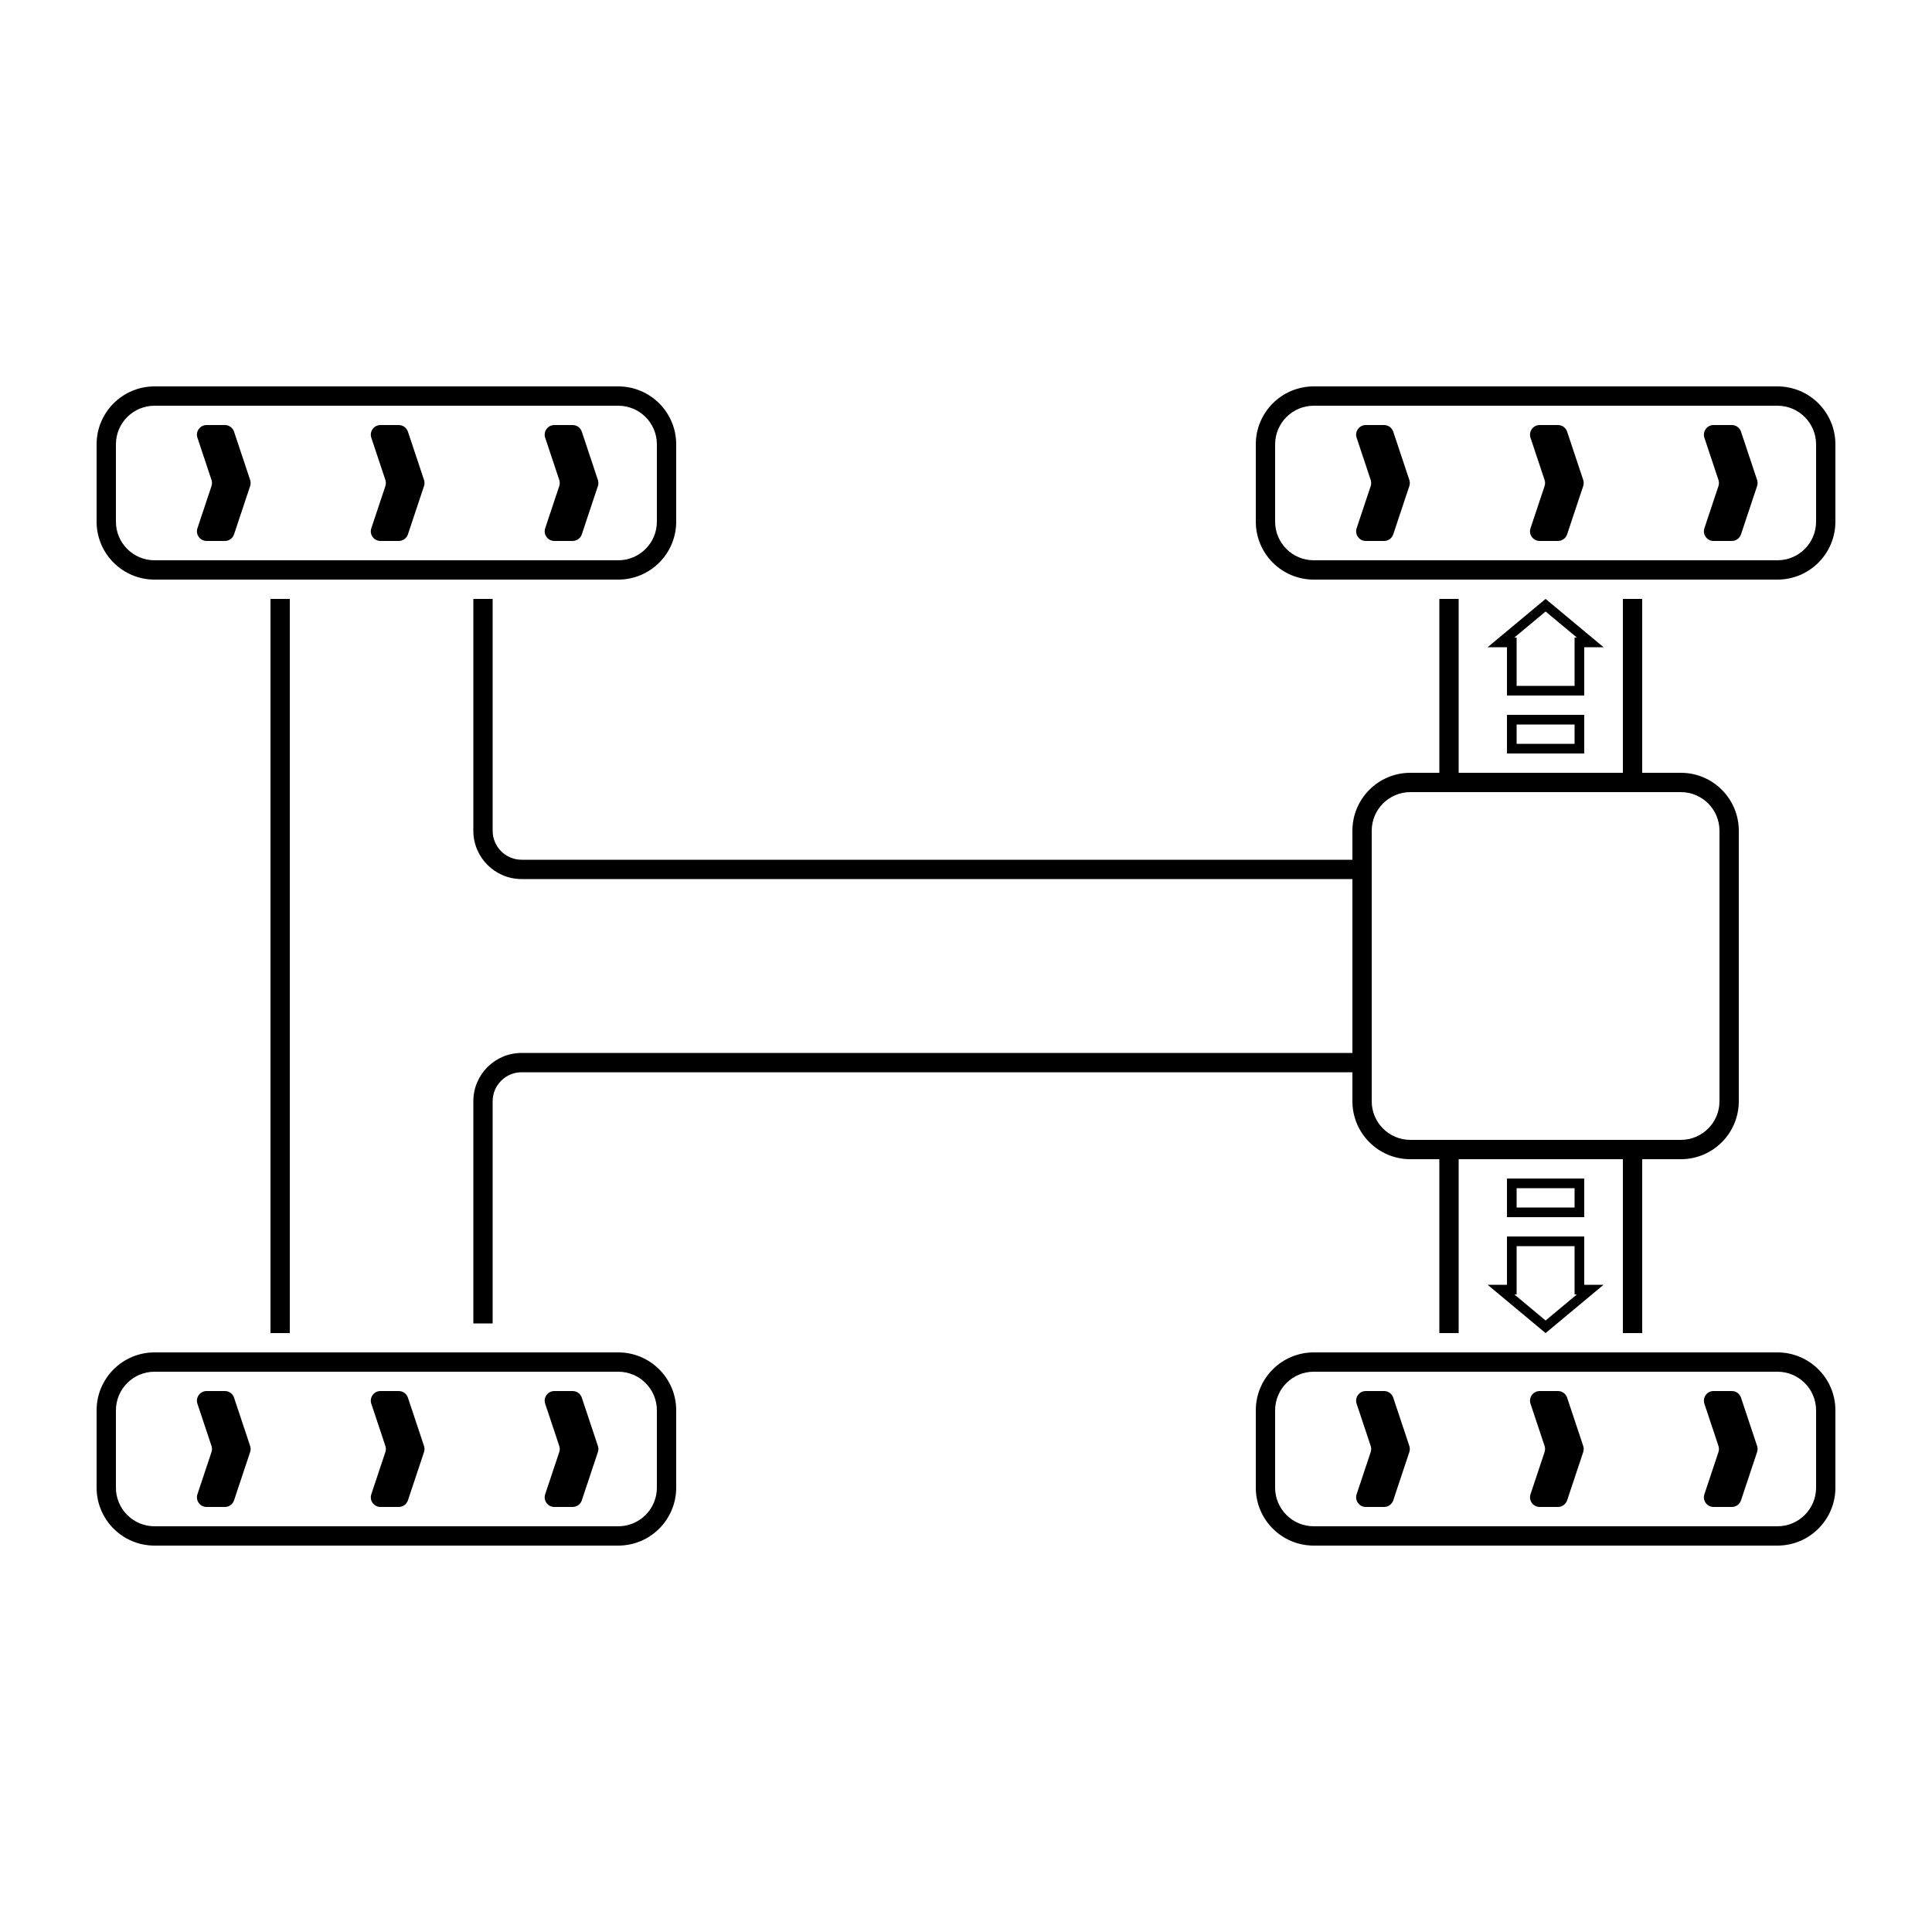 <svg xmlns="http://www.w3.org/2000/svg" viewBox="0 0 100 100" fill="none" x="0px" y="0px"><path fill-rule="evenodd" clip-rule="evenodd" d="M32 21H8C6.895 21 6 21.895 6 23V27C6 28.105 6.895 29 8 29H32C33.105 29 34 28.105 34 27V23C34 21.895 33.105 21 32 21ZM8 20C6.343 20 5 21.343 5 23V27C5 28.657 6.343 30 8 30H32C33.657 30 35 28.657 35 27V23C35 21.343 33.657 20 32 20H8ZM14 31V69H15V31H14ZM84 40H75.5V31H74.5V40H73C71.343 40 70 41.343 70 43V44.5H27C26.172 44.5 25.5 43.828 25.5 43V31H24.5V43C24.5 44.381 25.619 45.5 27 45.5H70V54.5H27C25.619 54.5 24.5 55.619 24.5 57V68.5H25.5V57C25.5 56.172 26.172 55.5 27 55.5H70V57C70 58.657 71.343 60 73 60H74.5V69H75.5V60H84V69H85V60H87C88.657 60 90 58.657 90 57V43C90 41.343 88.657 40 87 40H85V31H84V40ZM87 41C88.105 41 89 41.895 89 43V57C89 58.105 88.105 59 87 59H73C71.895 59 71 58.105 71 57V43C71 41.895 71.895 41 73 41H87ZM78.5 37.5V38.5H81.5V37.5H78.5ZM78.5 37H78V37.5V38.5V39H78.5H81.5H82V38.5V37.5V37H81.5H78.5ZM81.5 61.5V62.5H78.5V61.5H81.5ZM78 61H78.5H81.5H82V61.5V62.5V63H81.5H78.5H78V62.5V61.5V61ZM82.4 33L83 33.5H82.5H82.219H82V34V35.5V36H81.5H78.5H78V35.5V34V33.5H77.781H77.5H77L77.6 33L80 31L82.4 33ZM81.619 33L80 31.651L78.381 33H78.5V33.5V35.5H81.5V33.5V33H81.619ZM77 66.5L77.6 67L80 69L82.4 67L83 66.5H82.5H82.219H82V66V64.5V64H81.5H78.5H78V64.5V66V66.5H77.781H77.5H77ZM80 68.349L78.381 67H78.5V66.5V64.5H81.5V66.5V67H81.619L80 68.349ZM10.694 22C10.352 22 10.111 22.334 10.219 22.658L10.947 24.842C10.982 24.945 10.982 25.055 10.947 25.158L10.219 27.342C10.111 27.666 10.352 28 10.694 28H11.64C11.855 28 12.046 27.862 12.114 27.658L12.947 25.158C12.982 25.055 12.982 24.945 12.947 24.842L12.114 22.342C12.046 22.138 11.855 22 11.64 22H10.694ZM19.219 22.658C19.111 22.334 19.352 22 19.694 22H20.64C20.855 22 21.046 22.138 21.114 22.342L21.947 24.842C21.982 24.945 21.982 25.055 21.947 25.158L21.114 27.658C21.046 27.862 20.855 28 20.64 28H19.694C19.352 28 19.111 27.666 19.219 27.342L19.947 25.158C19.982 25.055 19.982 24.945 19.947 24.842L19.219 22.658ZM28.694 22C28.352 22 28.111 22.334 28.219 22.658L28.947 24.842C28.982 24.945 28.982 25.055 28.947 25.158L28.219 27.342C28.111 27.666 28.352 28 28.694 28H29.64C29.855 28 30.046 27.862 30.114 27.658L30.947 25.158C30.982 25.055 30.982 24.945 30.947 24.842L30.114 22.342C30.046 22.138 29.855 22 29.64 22H28.694ZM32 71H8C6.895 71 6 71.895 6 73V77C6 78.105 6.895 79 8 79H32C33.105 79 34 78.105 34 77V73C34 71.895 33.105 71 32 71ZM8 70C6.343 70 5 71.343 5 73V77C5 78.657 6.343 80 8 80H32C33.657 80 35 78.657 35 77V73C35 71.343 33.657 70 32 70H8ZM10.694 72C10.352 72 10.111 72.334 10.219 72.658L10.947 74.842C10.982 74.945 10.982 75.055 10.947 75.158L10.219 77.342C10.111 77.666 10.352 78 10.694 78H11.64C11.855 78 12.046 77.862 12.114 77.658L12.947 75.158C12.982 75.055 12.982 74.945 12.947 74.842L12.114 72.342C12.046 72.138 11.855 72 11.64 72H10.694ZM19.219 72.658C19.111 72.334 19.352 72 19.694 72H20.64C20.855 72 21.046 72.138 21.114 72.342L21.947 74.842C21.982 74.945 21.982 75.055 21.947 75.158L21.114 77.658C21.046 77.862 20.855 78 20.64 78H19.694C19.352 78 19.111 77.666 19.219 77.342L19.947 75.158C19.982 75.055 19.982 74.945 19.947 74.842L19.219 72.658ZM28.694 72C28.352 72 28.111 72.334 28.219 72.658L28.947 74.842C28.982 74.945 28.982 75.055 28.947 75.158L28.219 77.342C28.111 77.666 28.352 78 28.694 78H29.64C29.855 78 30.046 77.862 30.114 77.658L30.947 75.158C30.982 75.055 30.982 74.945 30.947 74.842L30.114 72.342C30.046 72.138 29.855 72 29.64 72H28.694ZM92 21H68C66.895 21 66 21.895 66 23V27C66 28.105 66.895 29 68 29H92C93.105 29 94 28.105 94 27V23C94 21.895 93.105 21 92 21ZM68 20C66.343 20 65 21.343 65 23V27C65 28.657 66.343 30 68 30H92C93.657 30 95 28.657 95 27V23C95 21.343 93.657 20 92 20H68ZM70.694 22C70.352 22 70.112 22.334 70.219 22.658L70.947 24.842C70.981 24.945 70.981 25.055 70.947 25.158L70.219 27.342C70.112 27.666 70.352 28 70.694 28H71.64C71.855 28 72.046 27.862 72.114 27.658L72.947 25.158C72.981 25.055 72.981 24.945 72.947 24.842L72.114 22.342C72.046 22.138 71.855 22 71.64 22H70.694ZM79.219 22.658C79.112 22.334 79.352 22 79.694 22H80.64C80.855 22 81.046 22.138 81.114 22.342L81.947 24.842C81.981 24.945 81.981 25.055 81.947 25.158L81.114 27.658C81.046 27.862 80.855 28 80.64 28H79.694C79.352 28 79.112 27.666 79.219 27.342L79.947 25.158C79.981 25.055 79.981 24.945 79.947 24.842L79.219 22.658ZM88.694 22C88.352 22 88.112 22.334 88.219 22.658L88.947 24.842C88.981 24.945 88.981 25.055 88.947 25.158L88.219 27.342C88.112 27.666 88.352 28 88.694 28H89.64C89.855 28 90.046 27.862 90.114 27.658L90.947 25.158C90.981 25.055 90.981 24.945 90.947 24.842L90.114 22.342C90.046 22.138 89.855 22 89.64 22H88.694ZM68 71C66.895 71 66 71.895 66 73V77C66 78.105 66.895 79 68 79H92C93.105 79 94 78.105 94 77V73C94 71.895 93.105 71 92 71H68ZM68 70C66.343 70 65 71.343 65 73V77C65 78.657 66.343 80 68 80H92C93.657 80 95 78.657 95 77V73C95 71.343 93.657 70 92 70H68ZM70.694 72C70.352 72 70.112 72.334 70.219 72.658L70.947 74.842C70.981 74.945 70.981 75.055 70.947 75.158L70.219 77.342C70.112 77.666 70.352 78 70.694 78H71.64C71.855 78 72.046 77.862 72.114 77.658L72.947 75.158C72.981 75.055 72.981 74.945 72.947 74.842L72.114 72.342C72.046 72.138 71.855 72 71.64 72H70.694ZM79.219 72.658C79.112 72.334 79.352 72 79.694 72H80.64C80.855 72 81.046 72.138 81.114 72.342L81.947 74.842C81.981 74.945 81.981 75.055 81.947 75.158L81.114 77.658C81.046 77.862 80.855 78 80.64 78H79.694C79.352 78 79.112 77.666 79.219 77.342L79.947 75.158C79.981 75.055 79.981 74.945 79.947 74.842L79.219 72.658ZM88.694 72C88.352 72 88.112 72.334 88.219 72.658L88.947 74.842C88.981 74.945 88.981 75.055 88.947 75.158L88.219 77.342C88.112 77.666 88.352 78 88.694 78H89.64C89.855 78 90.046 77.862 90.114 77.658L90.947 75.158C90.981 75.055 90.981 74.945 90.947 74.842L90.114 72.342C90.046 72.138 89.855 72 89.64 72H88.694Z" fill="black"/></svg>